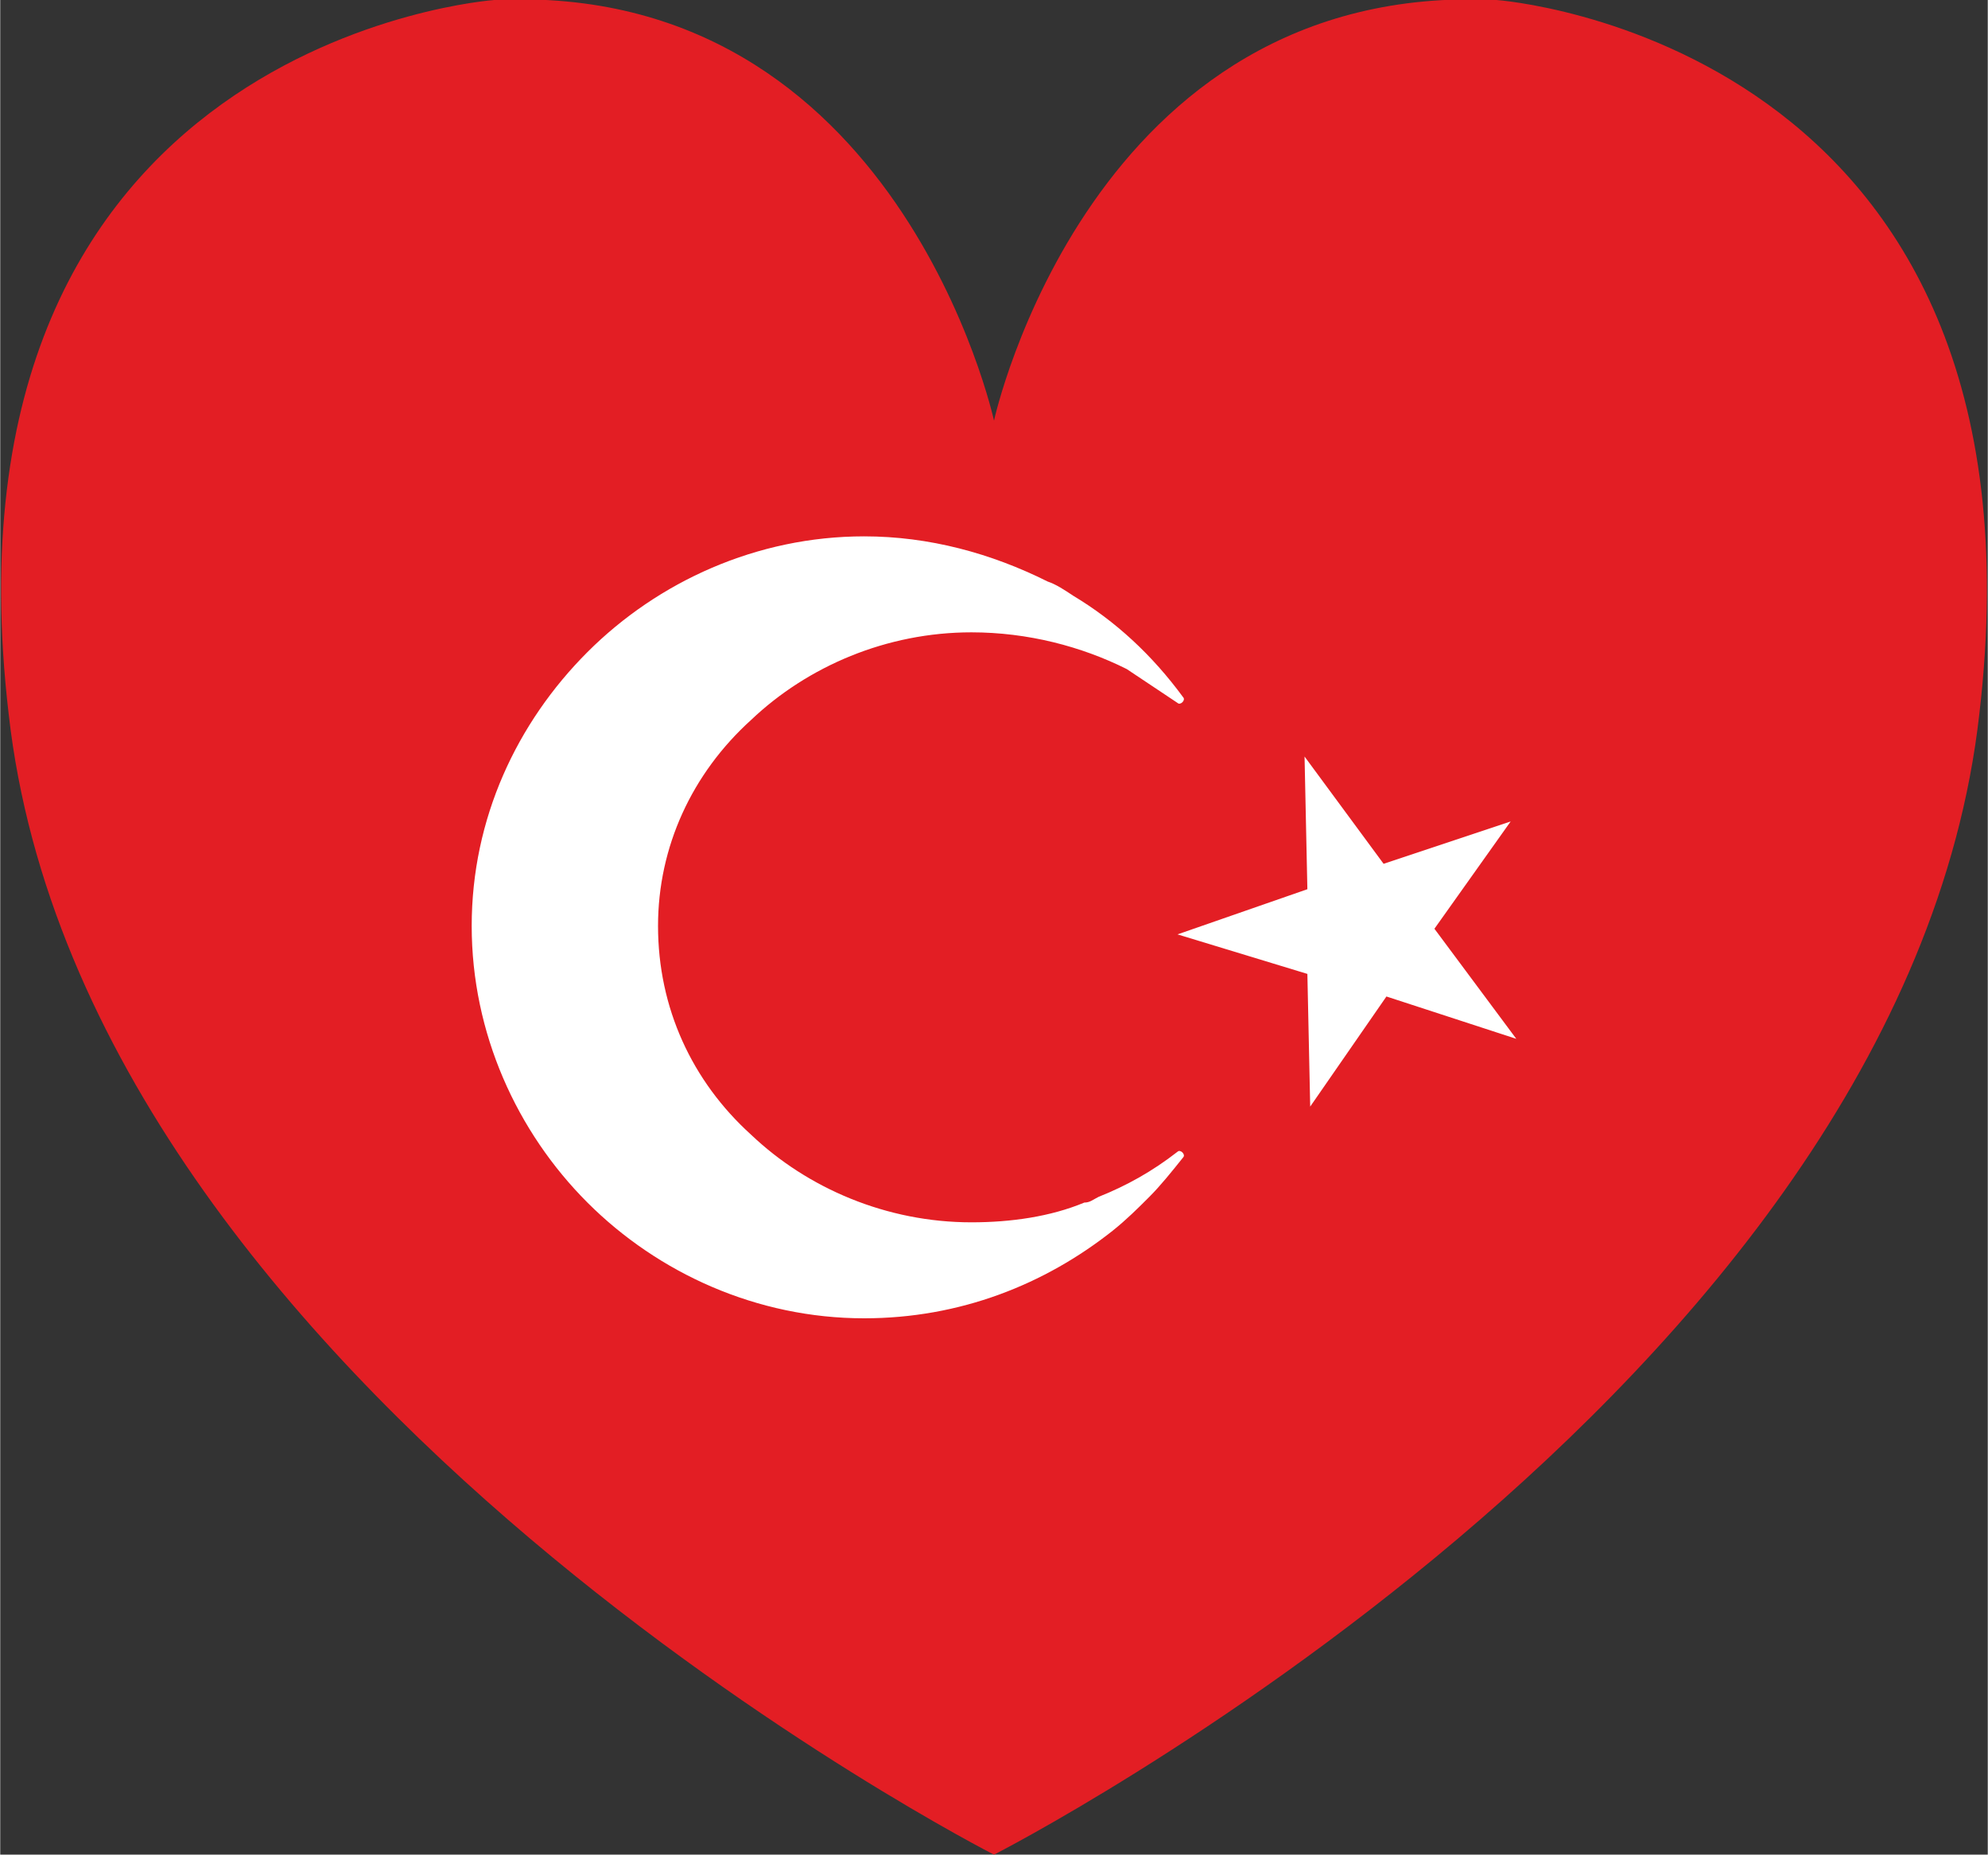 <?xml version="1.0" encoding="UTF-8"?>
<!DOCTYPE svg PUBLIC "-//W3C//DTD SVG 1.0//EN" "http://www.w3.org/TR/2001/REC-SVG-20010904/DTD/svg10.dtd">
<!-- Creator: CorelDRAW X8 -->
<svg xmlns="http://www.w3.org/2000/svg" xml:space="preserve" width="28.205mm" height="26.316mm" version="1.0" shape-rendering="geometricPrecision" text-rendering="geometricPrecision" image-rendering="optimizeQuality" fill-rule="evenodd" clip-rule="evenodd"
viewBox="0 0 704 657"
 xmlns:xlink="http://www.w3.org/1999/xlink">
 <rect x="0" y="0" width="704" height="657" fill="#333333" stroke="none"/>
 <g id="Katman_x0020_1">
  <path fill="#E31E24" d="M530 0c-144,-7 -178,149 -178,149 0,0 -34,-156 -177,-149 0,0 -200,14 -172,253 27,240 349,404 349,404 0,0 322,-164 349,-404 28,-239 -171,-253 -171,-253z"/>
  <path fill="white" d="M306 190l0 0 0 0c23,0 45,6 65,16 3,1 6,3 9,5 15,9 28,21 39,36 1,1 -1,3 -2,2l0 0c-3,-2 -6,-4 -9,-6 -3,-2 -6,-4 -9,-6 -16,-8 -35,-13 -55,-13l0 0c-30,0 -58,12 -78,31 -21,19 -33,45 -33,73l0 0c0,29 12,55 33,74 20,19 48,31 78,31l0 0c14,0 28,-2 40,-7 2,0 3,-1 5,-2 10,-4 19,-9 28,-16 1,-1 3,1 2,2l0 0 0 0c-4,5 -8,10 -12,14 -4,4 -8,8 -13,12 -24,19 -54,31 -88,31l0 0c-38,0 -73,-16 -98,-41 -25,-25 -41,-60 -41,-98l0 0c0,-38 16,-72 41,-97 25,-25 60,-41 98,-41l0 0 0 0zm156 78l1 47 -46 16 46 14 1 47 27 -39 46 15 -29 -39 27 -38 -45 15 -28 -38 0 0z"/>
 </g>
</svg>

